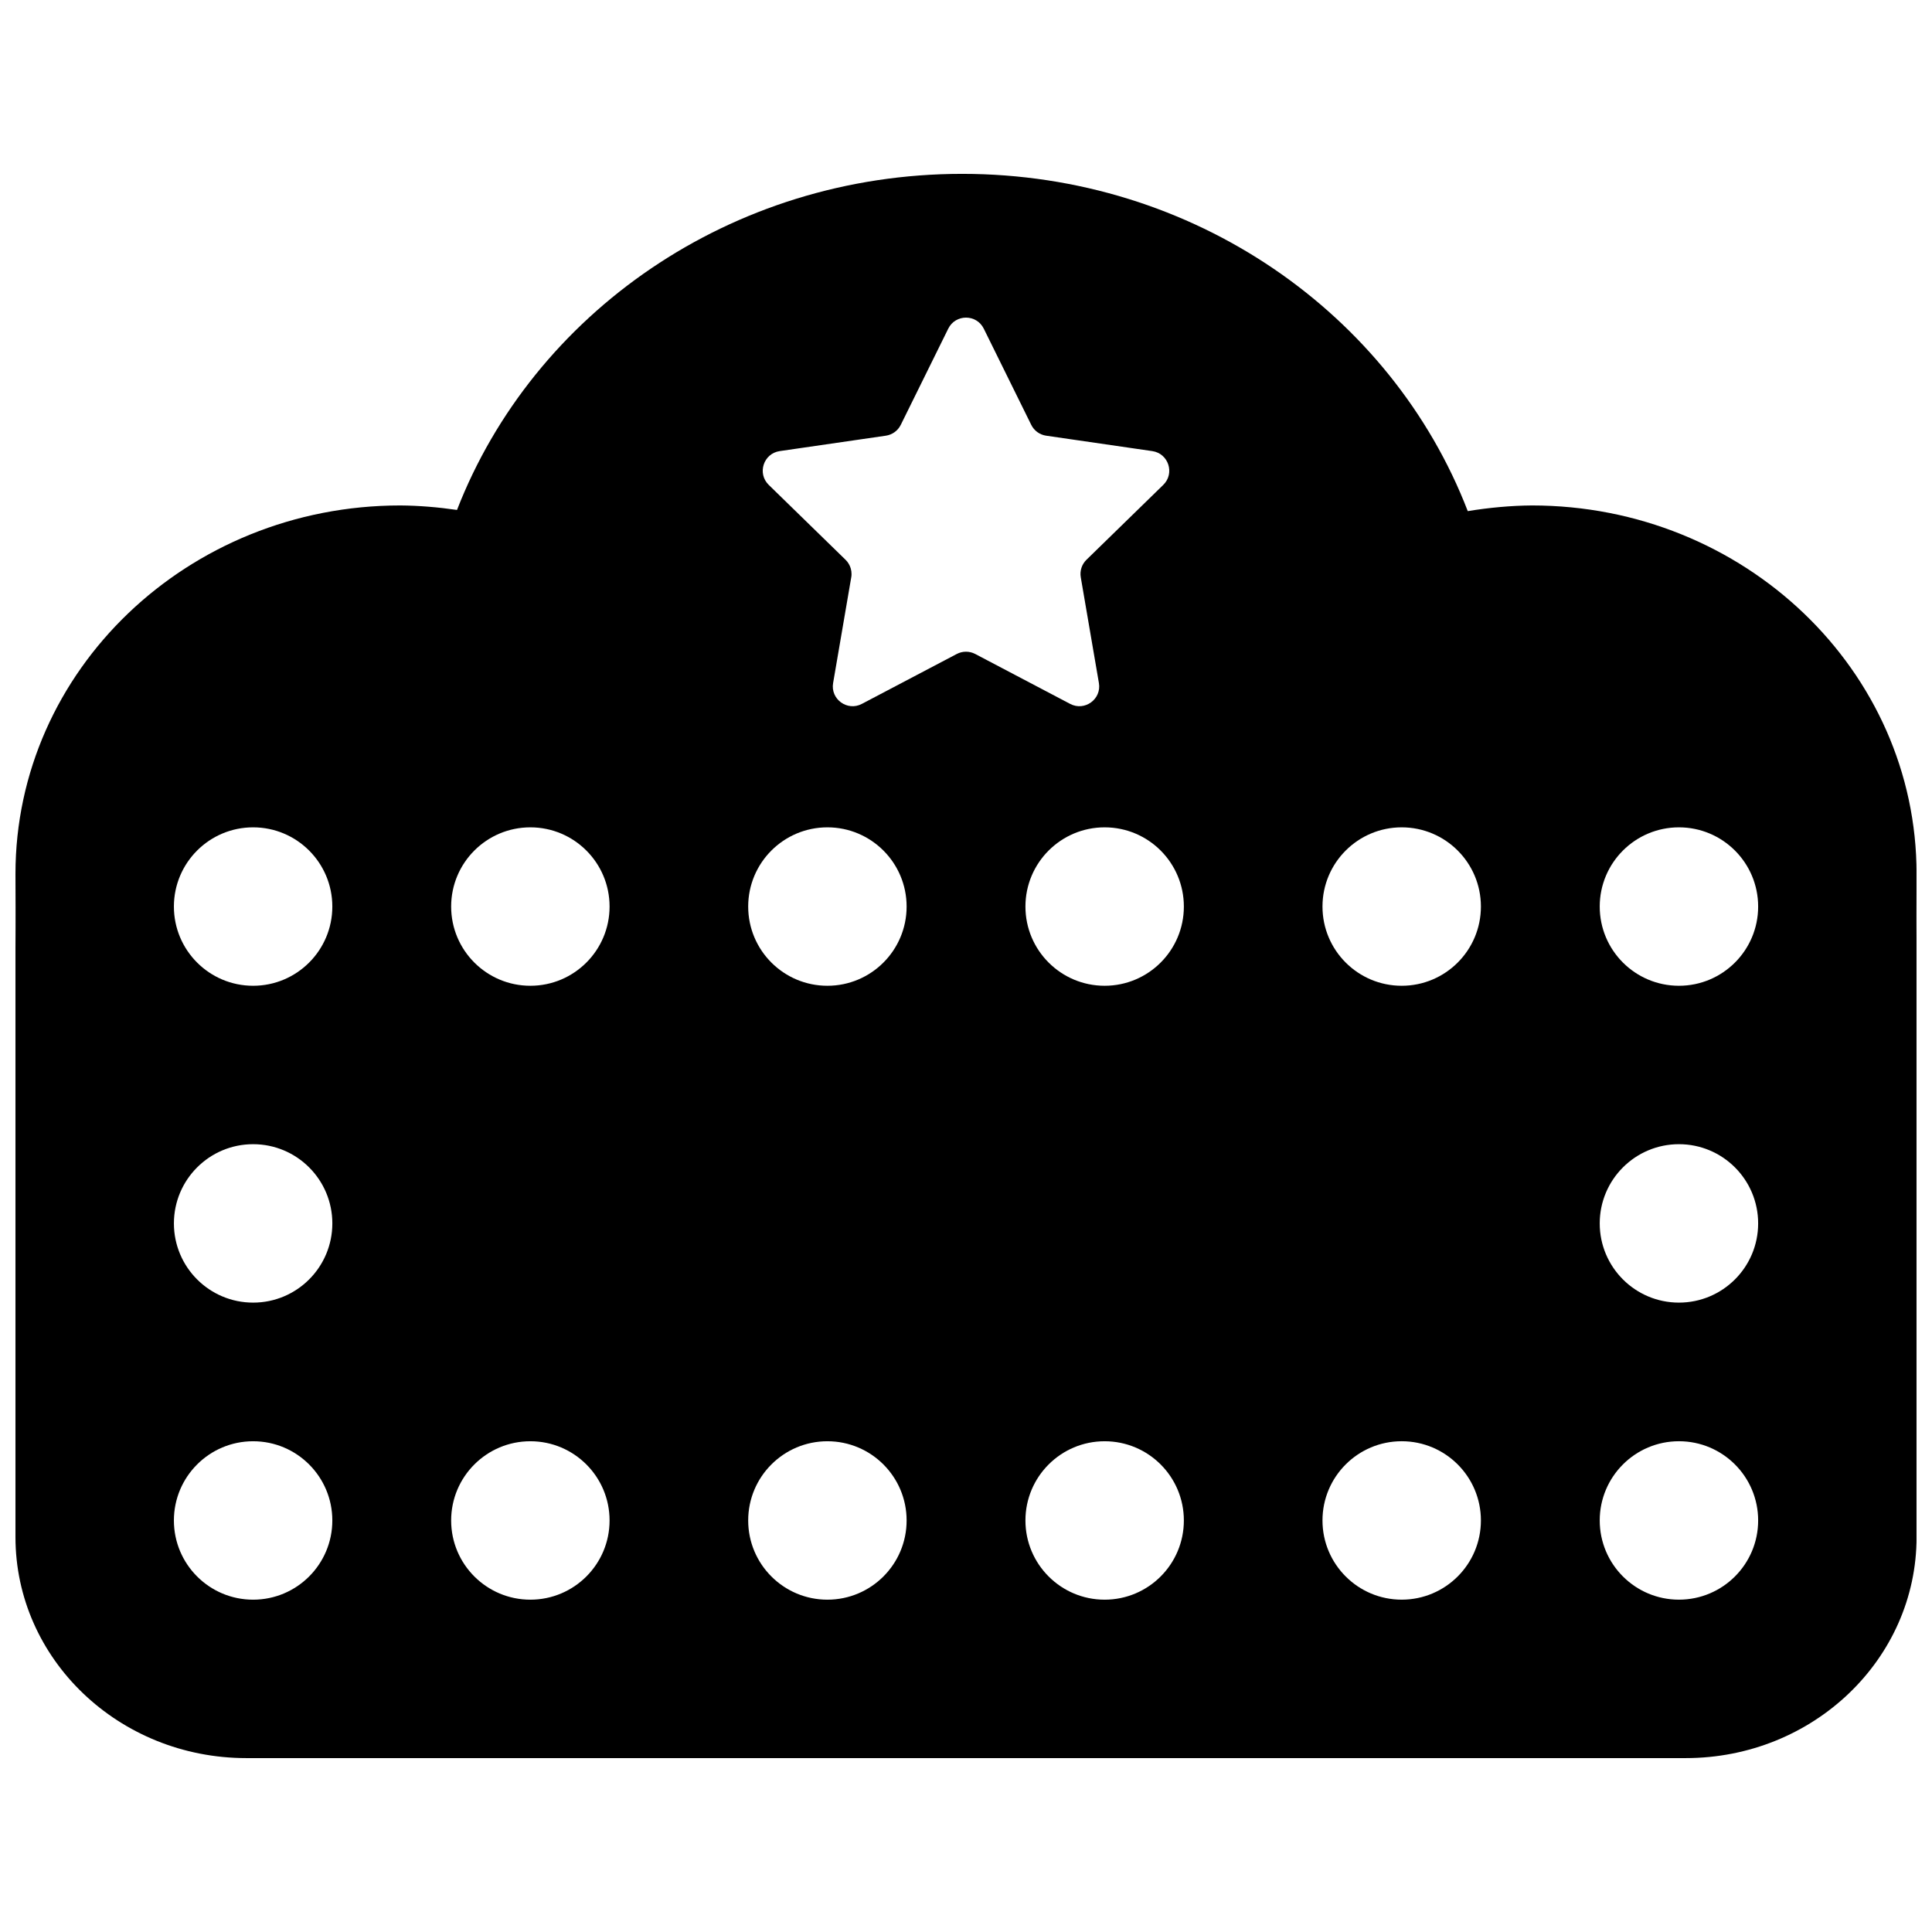 <?xml version="1.0" encoding="UTF-8"?>
<!-- Uploaded to: ICON Repo, www.iconrepo.com, Generator: ICON Repo Mixer Tools -->
<svg width="800px" height="800px" version="1.1" viewBox="144 144 512 512" xmlns="http://www.w3.org/2000/svg">
 <defs>
  <clipPath id="a">
   <path d="m148.09 190h503.81v420h-503.81z"/>
  </clipPath>
 </defs>
 <g clip-path="url(#a)">
  <path d="m549.92 277.95c-5.523 0.043-11.285 0.574-16.949 1.504-20.109-52.176-72.496-89.379-133.99-89.379-61.375 0-113.67 37.059-133.87 89.066-5.043-0.738-10.141-1.156-15.031-1.191-56.324 0-101.98 43.711-101.98 97.637v0.152l0.027 8.785-0.004 5.356c-0.004 1.738-0.012 3.481-0.023 5.234v156.22c0 32.355 27.395 58.582 61.191 58.582h381.43c33.797 0 61.191-26.227 61.191-58.582v-156.22l-0.012-2.445-0.012-3.051-0.004-2.984c0-2.996 0.012-5.984 0.02-9.004v-0.164l0.008-1.879c0-53.926-45.66-97.637-101.98-97.637zm-145.21-46.852c-1.93-3.902-7.488-3.902-9.414 0l-12.582 25.492c-0.766 1.547-2.242 2.621-3.949 2.871l-28.137 4.086c-4.301 0.629-6.019 5.918-2.906 8.953l20.355 19.844c0.668 0.648 1.137 1.449 1.383 2.316 0.141 0.48 0.207 0.984 0.203 1.492 0 0.125-0.004 0.246-0.016 0.371l-0.016 0.18-0.043 0.285-4.805 28.02c-0.738 4.285 3.762 7.555 7.613 5.531l25.16-13.23c1.531-0.801 3.356-0.801 4.887 0l25.16 13.23c3.852 2.023 8.352-1.246 7.617-5.531l-4.805-28.02c-0.293-1.703 0.27-3.441 1.508-4.644l20.355-19.844c3.113-3.035 1.395-8.324-2.906-8.953l-28.133-4.086c-1.711-0.25-3.188-1.324-3.953-2.871zm-172.64 315.84c0 11.594-9.398 20.992-20.992 20.992s-20.992-9.398-20.992-20.992 9.398-20.992 20.992-20.992 20.992 9.398 20.992 20.992zm-20.992-141.7c11.594 0 20.992-9.398 20.992-20.992s-9.398-20.992-20.992-20.992-20.992 9.398-20.992 20.992 9.398 20.992 20.992 20.992zm94.465 141.7c0 11.594-9.398 20.992-20.992 20.992s-20.992-9.398-20.992-20.992 9.398-20.992 20.992-20.992 20.992 9.398 20.992 20.992zm-20.992-141.7c11.594 0 20.992-9.398 20.992-20.992s-9.398-20.992-20.992-20.992-20.992 9.398-20.992 20.992 9.398 20.992 20.992 20.992zm99.711 141.7c0 11.594-9.398 20.992-20.992 20.992s-20.992-9.398-20.992-20.992 9.398-20.992 20.992-20.992 20.992 9.398 20.992 20.992zm-20.992-141.7c11.594 0 20.992-9.398 20.992-20.992s-9.398-20.992-20.992-20.992-20.992 9.398-20.992 20.992 9.398 20.992 20.992 20.992zm94.465 141.7c0 11.594-9.398 20.992-20.992 20.992s-20.992-9.398-20.992-20.992 9.398-20.992 20.992-20.992 20.992 9.398 20.992 20.992zm-20.992-141.7c11.594 0 20.992-9.398 20.992-20.992s-9.398-20.992-20.992-20.992-20.992 9.398-20.992 20.992 9.398 20.992 20.992 20.992zm-204.67 62.977c0 11.594-9.398 20.992-20.992 20.992s-20.992-9.398-20.992-20.992 9.398-20.992 20.992-20.992 20.992 9.398 20.992 20.992zm283.39 99.711c11.594 0 20.992-9.398 20.992-20.992s-9.398-20.992-20.992-20.992c-11.59 0-20.992 9.398-20.992 20.992s9.402 20.992 20.992 20.992zm20.992-183.68c0 11.594-9.398 20.992-20.992 20.992-11.59 0-20.992-9.398-20.992-20.992s9.402-20.992 20.992-20.992c11.594 0 20.992 9.398 20.992 20.992zm52.48 183.68c11.594 0 20.992-9.398 20.992-20.992s-9.398-20.992-20.992-20.992c-11.59 0-20.992 9.398-20.992 20.992s9.402 20.992 20.992 20.992zm20.992-183.68c0 11.594-9.398 20.992-20.992 20.992-11.59 0-20.992-9.398-20.992-20.992s9.402-20.992 20.992-20.992c11.594 0 20.992 9.398 20.992 20.992zm-20.992 104.96c11.594 0 20.992-9.398 20.992-20.992s-9.398-20.992-20.992-20.992c-11.59 0-20.992 9.398-20.992 20.992s9.402 20.992 20.992 20.992z" fill-rule="evenodd"/>
 </g>
</svg>
